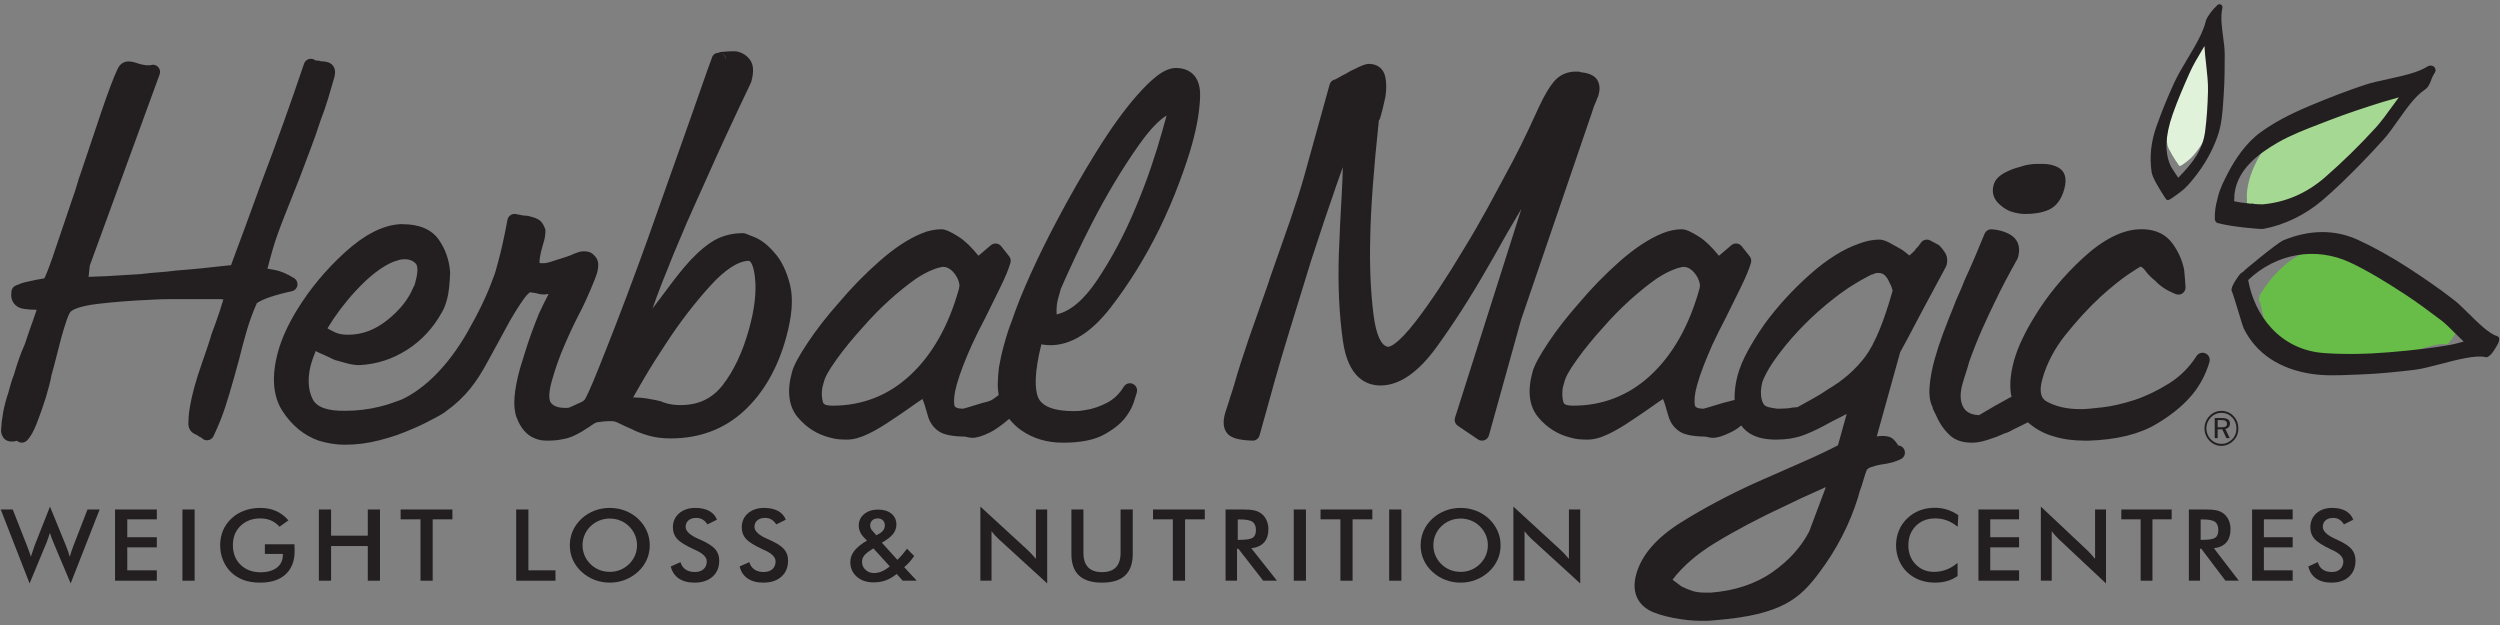 <?xml version="1.0" encoding="UTF-8"?>
<svg xmlns="http://www.w3.org/2000/svg" xmlns:xlink="http://www.w3.org/1999/xlink" width="408pt" height="102pt" viewBox="0 0 408 102" version="1.1">
<rect x="0" y="0" width="408" height="102" fill="#808080" stroke="none"/>
<g id="surface1">
<path style=" stroke:none;fill-rule:nonzero;fill:rgb(88.159%,94.824%,85.73%);fill-opacity:1;" d="M 360.824 5.859 L 360.664 4.711 L 360.664 4.695 L 360.656 4.695 L 360.656 4.691 L 360.656 4.695 L 360.645 4.695 C 360.645 4.68 360.652 4.664 360.652 4.648 L 360.578 4.164 L 360.293 4.566 C 360.285 4.566 360.281 4.562 360.273 4.562 C 359.855 4.641 359.02 5.699 359.082 6.562 C 359.082 6.566 359.078 6.57 359.078 6.57 C 359.062 6.66 359.039 6.754 359.008 6.855 C 358.992 6.898 358.984 6.938 358.973 6.984 C 358.254 8.43 357.574 9.902 356.953 11.371 C 356.5 12.195 356.062 13.008 355.762 13.766 C 355.102 15.379 354.527 17.008 354.047 18.605 C 353.535 20.293 353.438 21.969 353.734 23.719 C 353.824 24.23 355.027 26.238 355.516 26.852 L 355.496 26.863 L 355.598 26.988 L 355.652 27.062 C 355.652 27.062 355.688 27.062 355.719 27.062 C 355.852 27.109 355.973 27.07 357.051 26.234 C 357.758 25.684 358.305 24.988 358.742 24.383 C 359.309 23.594 360.086 22.391 360.539 21.141 C 362.332 16.262 361.531 10.734 360.824 5.859 "/>
<path style=" stroke:none;fill-rule:nonzero;fill:rgb(40.784%,74.117%,28.627%);fill-opacity:1;" d="M 368.938 48.48 C 368.934 48.488 368.926 48.504 368.926 48.508 L 368.715 48.43 Z M 401.039 53.492 C 401.055 53.469 400.98 53.375 400.98 53.375 L 400.91 53.281 L 400.836 53.281 C 400.078 53.082 398.621 51.496 397.551 50.336 C 397.039 49.781 396.598 49.297 396.289 49.031 C 394.535 47.477 392.465 45.895 389.777 44.055 C 387.754 42.668 386.023 41.672 384.336 40.918 C 381.137 39.484 377.672 39.969 374.039 42.363 C 372.91 43.105 371.965 44.078 371.016 45.098 C 370.398 45.766 368.828 47.871 368.699 48.461 C 368.672 48.527 368.656 48.605 368.684 48.68 L 368.715 49.391 L 368.82 49.191 C 368.957 49.742 369.164 50.668 369.336 51.414 C 369.602 52.625 369.773 53.371 369.82 53.504 C 371.09 56.809 373.941 58.902 377.855 59.41 C 379.598 59.633 381.453 59.445 383.254 59.266 L 384.344 59.16 C 386.527 58.965 388.668 58.594 390.855 58.199 C 391.547 58.078 392.586 57.734 393.691 57.375 C 395.648 56.734 398.086 55.938 399.137 56.191 C 399.277 56.227 399.496 56.277 400.27 55.137 C 400.965 54.105 401.062 53.703 401.027 53.527 L 401.039 53.492 "/>
<path style=" stroke:none;fill-rule:nonzero;fill:rgb(64.494%,84.48%,57.205%);fill-opacity:1;" d="M 367.43 33.109 C 367.496 33.137 367.602 33.168 367.754 33.207 L 367.625 33.434 Z M 393.047 13.914 L 393.043 13.91 L 392.957 13.93 L 392.863 13.945 C 392.855 13.945 392.832 13.973 392.805 13.996 L 392.711 13.996 C 392.711 13.996 392.695 14.016 392.68 14.035 C 391.707 14.59 389.82 14.84 388.152 15.055 C 387.168 15.188 386.238 15.305 385.523 15.48 C 383.594 15.957 381.578 16.555 379.18 17.371 C 376.648 18.227 374.582 19.113 372.699 20.664 C 369.504 23.301 366.312 28.684 366.711 32.812 C 366.684 32.973 366.688 33.102 366.723 33.199 L 366.621 33.836 C 366.621 33.836 367.156 33.629 367.348 33.551 C 367.699 33.672 368.352 33.828 369.617 34.117 C 370.184 34.246 372.062 34.66 372.457 34.664 C 375.512 34.688 378.145 32.875 379.445 31.789 C 381.23 30.297 382.855 28.633 384.234 27.184 C 385.18 26.191 386.125 25.121 387.137 23.906 C 387.469 23.5 387.836 22.93 388.223 22.324 C 388.895 21.277 389.652 20.086 390.34 19.664 C 391.285 19.285 391.832 18.066 392.395 16.621 L 393.16 15.25 L 393.531 14.574 C 393.535 14.57 393.543 14.559 393.547 14.551 L 394.07 13.617 L 393.047 13.914 "/>
<path style=" stroke:none;fill-rule:nonzero;fill:rgb(13.699%,12.199%,12.5%);fill-opacity:1;" d="M 0.121 83.145 L 2.078 83.145 L 4.387 89.016 C 4.535 89.402 4.664 89.738 4.766 90.031 C 4.867 90.32 4.961 90.594 5.039 90.848 C 5.23 90.234 5.438 89.633 5.648 89.043 C 5.676 88.969 5.695 88.918 5.707 88.895 L 8.156 82.676 L 10.746 89.016 C 10.867 89.32 10.984 89.629 11.094 89.934 C 11.199 90.242 11.305 90.551 11.395 90.863 C 11.453 90.625 11.527 90.363 11.621 90.078 C 11.715 89.789 11.836 89.453 11.988 89.059 L 14.281 83.145 L 16.262 83.145 L 11.531 95.215 L 8.742 88.594 C 8.621 88.297 8.508 88.012 8.406 87.738 C 8.309 87.469 8.219 87.207 8.141 86.965 C 8.047 87.273 7.957 87.566 7.855 87.844 C 7.762 88.117 7.668 88.375 7.566 88.621 L 4.828 95.215 L 0.121 83.145 "/>
<path style=" stroke:none;fill-rule:nonzero;fill:rgb(13.699%,12.199%,12.5%);fill-opacity:1;" d="M 18.777 94.77 L 18.777 83.145 L 25.594 83.145 L 25.594 84.754 L 20.77 84.754 L 20.77 87.676 L 25.594 87.676 L 25.594 89.328 L 20.77 89.328 L 20.77 93.078 L 25.594 93.078 L 25.594 94.77 L 18.777 94.77 "/>
<path style=" stroke:none;fill-rule:nonzero;fill:rgb(13.699%,12.199%,12.5%);fill-opacity:1;" d="M 29.773 83.145 L 31.762 83.145 L 31.762 94.77 L 29.773 94.77 L 29.773 83.145 "/>
<path style=" stroke:none;fill-rule:nonzero;fill:rgb(13.699%,12.199%,12.5%);fill-opacity:1;" d="M 43.227 88.82 L 48.051 88.82 C 48.051 88.898 48.055 89.008 48.062 89.152 C 48.078 89.527 48.086 89.785 48.086 89.914 C 48.086 91.551 47.594 92.828 46.613 93.73 C 45.629 94.637 44.242 95.086 42.453 95.086 C 41.453 95.086 40.562 94.949 39.777 94.668 C 38.996 94.387 38.309 93.961 37.719 93.395 C 37.145 92.836 36.699 92.176 36.395 91.418 C 36.082 90.66 35.93 89.852 35.93 88.988 C 35.93 88.109 36.086 87.301 36.402 86.559 C 36.715 85.82 37.184 85.164 37.797 84.598 C 38.391 84.039 39.09 83.617 39.891 83.328 C 40.691 83.035 41.547 82.891 42.457 82.891 C 43.422 82.891 44.281 83.055 45.039 83.391 C 45.797 83.723 46.477 84.234 47.07 84.922 L 45.617 85.961 C 45.207 85.504 44.742 85.164 44.227 84.941 C 43.711 84.719 43.133 84.605 42.496 84.605 C 41.172 84.605 40.094 85.012 39.258 85.82 C 38.422 86.625 38.008 87.676 38.008 88.969 C 38.008 90.285 38.422 91.348 39.258 92.164 C 40.094 92.988 41.18 93.395 42.512 93.395 C 43.645 93.395 44.535 93.145 45.184 92.637 C 45.832 92.133 46.16 91.445 46.16 90.574 L 46.16 90.406 L 43.227 90.406 L 43.227 88.82 "/>
<path style=" stroke:none;fill-rule:nonzero;fill:rgb(13.699%,12.199%,12.5%);fill-opacity:1;" d="M 52.039 94.77 L 52.039 83.145 L 54.031 83.145 L 54.031 87.422 L 60.023 87.422 L 60.023 83.145 L 62.012 83.145 L 62.012 94.77 L 60.023 94.77 L 60.023 89.113 L 54.031 89.113 L 54.031 94.77 L 52.039 94.77 "/>
<path style=" stroke:none;fill-rule:nonzero;fill:rgb(13.699%,12.199%,12.5%);fill-opacity:1;" d="M 70.613 84.754 L 70.613 94.77 L 68.625 94.77 L 68.625 84.754 L 65.383 84.754 L 65.383 83.145 L 73.832 83.145 L 73.832 84.754 L 70.613 84.754 "/>
<path style=" stroke:none;fill-rule:nonzero;fill:rgb(13.699%,12.199%,12.5%);fill-opacity:1;" d="M 84.242 94.77 L 84.242 83.145 L 86.234 83.145 L 86.234 93.078 L 90.656 93.078 L 90.656 94.77 L 84.242 94.77 "/>
<path style=" stroke:none;fill-rule:nonzero;fill:rgb(13.699%,12.199%,12.5%);fill-opacity:1;" d="M 103.965 88.988 C 103.965 88.398 103.852 87.84 103.629 87.309 C 103.402 86.781 103.082 86.312 102.66 85.898 C 102.25 85.488 101.773 85.176 101.23 84.957 C 100.688 84.734 100.121 84.629 99.523 84.629 C 98.922 84.629 98.352 84.734 97.809 84.953 C 97.273 85.168 96.789 85.484 96.367 85.898 C 95.945 86.305 95.625 86.773 95.406 87.301 C 95.18 87.832 95.07 88.391 95.07 88.988 C 95.07 89.574 95.18 90.129 95.406 90.652 C 95.625 91.18 95.945 91.645 96.367 92.062 C 96.789 92.473 97.27 92.789 97.809 93.008 C 98.348 93.223 98.918 93.328 99.523 93.328 C 100.117 93.328 100.68 93.223 101.215 93.008 C 101.754 92.789 102.23 92.473 102.66 92.062 C 103.082 91.645 103.402 91.18 103.629 90.652 C 103.852 90.125 103.965 89.57 103.965 88.988 Z M 106.039 88.988 C 106.039 89.816 105.879 90.598 105.555 91.332 C 105.227 92.066 104.754 92.727 104.133 93.301 C 103.504 93.879 102.797 94.32 102.004 94.629 C 101.219 94.934 100.387 95.086 99.523 95.086 C 98.645 95.086 97.805 94.934 97.008 94.625 C 96.211 94.316 95.508 93.871 94.898 93.301 C 94.273 92.727 93.801 92.07 93.477 91.34 C 93.156 90.609 92.996 89.824 92.996 88.988 C 92.996 88.156 93.156 87.375 93.477 86.637 C 93.801 85.902 94.273 85.242 94.898 84.66 C 95.52 84.086 96.223 83.645 97.012 83.344 C 97.801 83.043 98.637 82.891 99.523 82.891 C 100.398 82.891 101.23 83.043 102.02 83.344 C 102.805 83.645 103.512 84.086 104.133 84.66 C 104.754 85.25 105.227 85.914 105.555 86.652 C 105.879 87.391 106.039 88.168 106.039 88.988 "/>
<path style=" stroke:none;fill-rule:nonzero;fill:rgb(13.699%,12.199%,12.5%);fill-opacity:1;" d="M 109.469 92.445 L 111.055 91.742 C 111.203 92.266 111.48 92.664 111.883 92.938 C 112.281 93.215 112.793 93.352 113.414 93.352 C 114.008 93.352 114.477 93.195 114.824 92.883 C 115.172 92.57 115.344 92.148 115.344 91.625 C 115.344 90.941 114.75 90.332 113.559 89.793 C 113.391 89.715 113.262 89.656 113.172 89.621 C 111.828 88.996 110.934 88.43 110.488 87.922 C 110.039 87.422 109.816 86.801 109.816 86.07 C 109.816 85.129 110.156 84.355 110.832 83.773 C 111.508 83.184 112.391 82.891 113.484 82.891 C 114.387 82.891 115.141 83.059 115.746 83.387 C 116.348 83.719 116.77 84.195 117.004 84.816 L 115.453 85.578 C 115.211 85.215 114.938 84.945 114.645 84.777 C 114.355 84.605 114.02 84.52 113.641 84.52 C 113.105 84.52 112.68 84.652 112.367 84.918 C 112.051 85.18 111.895 85.539 111.895 85.98 C 111.895 86.676 112.586 87.332 113.965 87.934 C 114.074 87.98 114.156 88.02 114.219 88.043 C 115.426 88.574 116.254 89.09 116.703 89.598 C 117.152 90.102 117.379 90.734 117.379 91.488 C 117.379 92.59 117.016 93.469 116.285 94.117 C 115.555 94.766 114.57 95.086 113.332 95.086 C 112.289 95.086 111.441 94.859 110.773 94.406 C 110.113 93.953 109.676 93.297 109.469 92.445 "/>
<path style=" stroke:none;fill-rule:nonzero;fill:rgb(13.699%,12.199%,12.5%);fill-opacity:1;" d="M 120.707 92.445 L 122.289 91.742 C 122.441 92.266 122.715 92.664 123.117 92.938 C 123.52 93.215 124.027 93.352 124.652 93.352 C 125.242 93.352 125.711 93.195 126.059 92.883 C 126.406 92.57 126.578 92.148 126.578 91.625 C 126.578 90.941 125.984 90.332 124.789 89.793 C 124.621 89.715 124.496 89.656 124.406 89.621 C 123.066 88.996 122.172 88.43 121.727 87.922 C 121.277 87.422 121.055 86.801 121.055 86.07 C 121.055 85.129 121.391 84.355 122.066 83.773 C 122.738 83.184 123.629 82.891 124.719 82.891 C 125.621 82.891 126.371 83.059 126.98 83.387 C 127.586 83.719 128.004 84.195 128.238 84.816 L 126.688 85.578 C 126.445 85.215 126.176 84.945 125.883 84.777 C 125.59 84.605 125.254 84.52 124.875 84.52 C 124.34 84.52 123.914 84.652 123.602 84.918 C 123.285 85.18 123.129 85.539 123.129 85.98 C 123.129 86.676 123.816 87.332 125.203 87.934 C 125.309 87.98 125.391 88.02 125.453 88.043 C 126.66 88.574 127.484 89.09 127.938 89.598 C 128.387 90.102 128.613 90.734 128.613 91.488 C 128.613 92.59 128.25 93.469 127.52 94.117 C 126.793 94.766 125.809 95.086 124.566 95.086 C 123.527 95.086 122.676 94.859 122.012 94.406 C 121.348 93.953 120.914 93.297 120.707 92.445 "/>
<path style=" stroke:none;fill-rule:nonzero;fill:rgb(13.699%,12.199%,12.5%);fill-opacity:1;" d="M 143.016 87.355 L 143.469 87.113 C 143.781 86.938 144.016 86.734 144.172 86.504 C 144.328 86.273 144.406 86.012 144.406 85.727 C 144.406 85.398 144.301 85.129 144.086 84.922 C 143.875 84.711 143.602 84.605 143.262 84.605 C 142.887 84.605 142.586 84.711 142.355 84.922 C 142.129 85.137 142.012 85.41 142.012 85.746 C 142.012 85.906 142.043 86.066 142.109 86.223 C 142.172 86.379 142.273 86.523 142.406 86.656 Z M 145.215 92.434 L 142.539 89.496 L 142.23 89.695 C 141.648 90.059 141.25 90.387 141.023 90.684 C 140.789 90.988 140.684 91.316 140.684 91.684 C 140.684 92.199 140.867 92.633 141.242 92.988 C 141.621 93.344 142.09 93.523 142.648 93.523 C 143.066 93.523 143.488 93.43 143.914 93.25 C 144.336 93.074 144.773 92.797 145.215 92.434 Z M 147.324 94.77 L 146.34 93.668 C 145.762 94.141 145.172 94.488 144.562 94.711 C 143.953 94.934 143.289 95.043 142.566 95.043 C 141.441 95.043 140.527 94.738 139.828 94.121 C 139.125 93.5 138.773 92.703 138.773 91.73 C 138.773 91.07 138.988 90.457 139.422 89.902 C 139.855 89.344 140.543 88.781 141.484 88.223 L 141 87.715 C 140.723 87.434 140.516 87.129 140.367 86.793 C 140.223 86.461 140.148 86.121 140.148 85.777 C 140.148 85.016 140.441 84.391 141.027 83.902 C 141.617 83.41 142.371 83.164 143.297 83.164 C 144.215 83.164 144.941 83.387 145.48 83.832 C 146.02 84.273 146.293 84.867 146.293 85.617 C 146.293 86.184 146.102 86.699 145.723 87.172 C 145.344 87.637 144.742 88.102 143.914 88.562 L 146.461 91.375 C 146.703 91.141 146.953 90.875 147.207 90.582 C 147.461 90.281 147.734 89.941 148.023 89.555 L 149.191 90.738 C 148.969 91.078 148.719 91.402 148.449 91.703 C 148.176 92.008 147.883 92.297 147.566 92.562 L 149.613 94.77 L 147.324 94.77 "/>
<path style=" stroke:none;fill-rule:nonzero;fill:rgb(13.699%,12.199%,12.5%);fill-opacity:1;" d="M 159.996 94.77 L 159.996 82.676 L 167.738 89.789 C 167.949 89.992 168.164 90.207 168.379 90.434 C 168.598 90.66 168.82 90.918 169.062 91.207 L 169.062 83.145 L 170.902 83.145 L 170.902 95.215 L 162.992 87.988 C 162.781 87.793 162.578 87.586 162.383 87.367 C 162.184 87.152 161.996 86.922 161.82 86.684 L 161.82 94.77 L 159.996 94.77 "/>
<path style=" stroke:none;fill-rule:nonzero;fill:rgb(13.699%,12.199%,12.5%);fill-opacity:1;" d="M 174.852 83.145 L 176.816 83.145 L 176.816 90.215 C 176.816 91.266 177.07 92.055 177.578 92.582 C 178.086 93.109 178.844 93.375 179.852 93.375 C 180.855 93.375 181.609 93.109 182.117 92.582 C 182.625 92.055 182.879 91.266 182.879 90.215 L 182.879 83.145 L 184.867 83.145 L 184.867 90.391 C 184.867 91.961 184.449 93.137 183.617 93.918 C 182.785 94.699 181.527 95.086 179.852 95.086 C 178.172 95.086 176.918 94.699 176.094 93.926 C 175.266 93.145 174.852 91.969 174.852 90.391 L 174.852 83.145 "/>
<path style=" stroke:none;fill-rule:nonzero;fill:rgb(13.699%,12.199%,12.5%);fill-opacity:1;" d="M 193.402 84.754 L 193.402 94.77 L 191.41 94.77 L 191.41 84.754 L 188.172 84.754 L 188.172 83.145 L 196.621 83.145 L 196.621 84.754 L 193.402 84.754 "/>
<path style=" stroke:none;fill-rule:nonzero;fill:rgb(13.699%,12.199%,12.5%);fill-opacity:1;" d="M 202.004 88.102 L 202.367 88.102 C 203.414 88.102 204.109 87.984 204.453 87.754 C 204.797 87.52 204.969 87.109 204.969 86.516 C 204.969 85.879 204.785 85.426 204.414 85.168 C 204.051 84.906 203.363 84.773 202.367 84.773 L 202.004 84.773 Z M 201.879 89.562 L 201.879 94.77 L 200.016 94.77 L 200.016 83.145 L 202.793 83.145 C 203.602 83.145 204.23 83.195 204.676 83.293 C 205.121 83.395 205.504 83.562 205.82 83.793 C 206.195 84.078 206.488 84.438 206.691 84.883 C 206.898 85.324 207.004 85.812 207.004 86.34 C 207.004 87.273 206.766 88.004 206.297 88.527 C 205.824 89.051 205.129 89.367 204.207 89.473 L 208.402 94.77 L 206.156 94.77 L 202.109 89.562 L 201.879 89.562 "/>
<path style=" stroke:none;fill-rule:nonzero;fill:rgb(13.699%,12.199%,12.5%);fill-opacity:1;" d="M 211.141 83.145 L 213.133 83.145 L 213.133 94.77 L 211.141 94.77 L 211.141 83.145 "/>
<path style=" stroke:none;fill-rule:nonzero;fill:rgb(13.699%,12.199%,12.5%);fill-opacity:1;" d="M 220.742 84.754 L 220.742 94.77 L 218.754 94.77 L 218.754 84.754 L 215.512 84.754 L 215.512 83.145 L 223.965 83.145 L 223.965 84.754 L 220.742 84.754 "/>
<path style=" stroke:none;fill-rule:nonzero;fill:rgb(13.699%,12.199%,12.5%);fill-opacity:1;" d="M 226.715 83.145 L 228.707 83.145 L 228.707 94.77 L 226.715 94.77 L 226.715 83.145 "/>
<path style=" stroke:none;fill-rule:nonzero;fill:rgb(13.699%,12.199%,12.5%);fill-opacity:1;" d="M 242.82 88.988 C 242.82 88.398 242.707 87.84 242.48 87.309 C 242.258 86.781 241.934 86.312 241.516 85.898 C 241.105 85.488 240.625 85.176 240.086 84.957 C 239.547 84.734 238.977 84.629 238.379 84.629 C 237.777 84.629 237.207 84.734 236.668 84.953 C 236.125 85.168 235.641 85.484 235.223 85.898 C 234.801 86.305 234.48 86.773 234.258 87.301 C 234.035 87.832 233.926 88.391 233.926 88.988 C 233.926 89.574 234.035 90.129 234.258 90.652 C 234.48 91.18 234.801 91.645 235.223 92.062 C 235.641 92.473 236.125 92.789 236.664 93.008 C 237.199 93.223 237.77 93.328 238.379 93.328 C 238.973 93.328 239.535 93.223 240.066 93.008 C 240.605 92.789 241.086 92.473 241.516 92.062 C 241.934 91.645 242.258 91.18 242.48 90.652 C 242.707 90.125 242.82 89.57 242.82 88.988 Z M 244.895 88.988 C 244.895 89.816 244.734 90.598 244.41 91.332 C 244.082 92.066 243.609 92.727 242.988 93.301 C 242.359 93.879 241.648 94.32 240.859 94.629 C 240.07 94.934 239.246 95.086 238.379 95.086 C 237.496 95.086 236.66 94.934 235.863 94.625 C 235.066 94.316 234.363 93.871 233.75 93.301 C 233.129 92.727 232.652 92.07 232.332 91.34 C 232.012 90.609 231.848 89.824 231.848 88.988 C 231.848 88.156 232.012 87.375 232.332 86.637 C 232.652 85.902 233.129 85.242 233.75 84.66 C 234.371 84.086 235.078 83.645 235.867 83.344 C 236.656 83.043 237.496 82.891 238.379 82.891 C 239.254 82.891 240.086 83.043 240.875 83.344 C 241.66 83.645 242.363 84.086 242.988 84.66 C 243.609 85.25 244.082 85.914 244.41 86.652 C 244.734 87.391 244.895 88.168 244.895 88.988 "/>
<path style=" stroke:none;fill-rule:nonzero;fill:rgb(13.699%,12.199%,12.5%);fill-opacity:1;" d="M 246.984 94.77 L 246.984 82.676 L 254.727 89.789 C 254.934 89.992 255.148 90.207 255.367 90.434 C 255.582 90.66 255.812 90.918 256.047 91.207 L 256.047 83.145 L 257.891 83.145 L 257.891 95.215 L 249.98 87.988 C 249.77 87.793 249.562 87.586 249.367 87.367 C 249.172 87.152 248.98 86.922 248.809 86.684 L 248.809 94.77 L 246.984 94.77 "/>
<path style=" stroke:none;fill-rule:nonzero;fill:rgb(13.699%,12.199%,12.5%);fill-opacity:1;" d="M 319.492 85.973 C 318.949 85.52 318.367 85.172 317.758 84.945 C 317.152 84.719 316.512 84.605 315.84 84.605 C 314.539 84.605 313.48 85.012 312.668 85.828 C 311.852 86.648 311.445 87.703 311.445 89 C 311.445 90.258 311.844 91.293 312.637 92.105 C 313.43 92.922 314.43 93.328 315.637 93.328 C 316.34 93.328 317.012 93.207 317.645 92.965 C 318.285 92.719 318.895 92.355 319.477 91.859 L 319.477 94.008 C 318.961 94.371 318.395 94.645 317.777 94.82 C 317.168 95 316.508 95.086 315.793 95.086 C 314.879 95.086 314.043 94.941 313.27 94.648 C 312.5 94.359 311.82 93.934 311.234 93.367 C 310.656 92.809 310.211 92.152 309.902 91.398 C 309.594 90.645 309.434 89.84 309.434 88.988 C 309.434 88.133 309.594 87.332 309.902 86.582 C 310.211 85.832 310.66 85.176 311.254 84.609 C 311.844 84.039 312.52 83.602 313.281 83.309 C 314.047 83.016 314.871 82.867 315.762 82.867 C 316.457 82.867 317.125 82.969 317.758 83.168 C 318.387 83.367 319.004 83.672 319.598 84.078 L 319.492 85.973 "/>
<path style=" stroke:none;fill-rule:nonzero;fill:rgb(13.699%,12.199%,12.5%);fill-opacity:1;" d="M 322.883 94.77 L 322.883 83.145 L 329.512 83.145 L 329.512 84.754 L 324.809 84.754 L 324.809 87.676 L 329.512 87.676 L 329.512 89.328 L 324.809 89.328 L 324.809 93.078 L 329.512 93.078 L 329.512 94.77 L 322.883 94.77 "/>
<path style=" stroke:none;fill-rule:nonzero;fill:rgb(13.699%,12.199%,12.5%);fill-opacity:1;" d="M 333.066 94.77 L 333.066 82.676 L 340.621 89.789 C 340.828 89.992 341.039 90.207 341.25 90.434 C 341.461 90.66 341.684 90.918 341.918 91.207 L 341.918 83.145 L 343.699 83.145 L 343.699 95.215 L 335.988 87.988 C 335.785 87.793 335.586 87.586 335.395 87.367 C 335.199 87.152 335.016 86.922 334.844 86.684 L 334.844 94.77 L 333.066 94.77 "/>
<path style=" stroke:none;fill-rule:nonzero;fill:rgb(13.699%,12.199%,12.5%);fill-opacity:1;" d="M 351.281 84.754 L 351.281 94.77 L 349.352 94.77 L 349.352 84.754 L 346.199 84.754 L 346.199 83.145 L 354.414 83.145 L 354.414 84.754 L 351.281 84.754 "/>
<path style=" stroke:none;fill-rule:nonzero;fill:rgb(13.699%,12.199%,12.5%);fill-opacity:1;" d="M 359.148 88.102 L 359.508 88.102 C 360.523 88.102 361.195 87.984 361.531 87.754 C 361.863 87.52 362.031 87.109 362.031 86.516 C 362.031 85.879 361.852 85.426 361.492 85.168 C 361.137 84.906 360.473 84.773 359.508 84.773 L 359.148 84.773 Z M 359.043 89.562 L 359.043 94.77 L 357.223 94.77 L 357.223 83.145 L 359.926 83.145 C 360.715 83.145 361.324 83.195 361.758 83.293 C 362.191 83.395 362.562 83.562 362.871 83.793 C 363.234 84.078 363.52 84.438 363.723 84.883 C 363.922 85.324 364.02 85.812 364.02 86.34 C 364.02 87.273 363.789 88.004 363.336 88.527 C 362.879 89.051 362.203 89.367 361.309 89.473 L 365.375 94.77 L 363.195 94.77 L 359.254 89.562 L 359.043 89.562 "/>
<path style=" stroke:none;fill-rule:nonzero;fill:rgb(13.699%,12.199%,12.5%);fill-opacity:1;" d="M 367.539 94.77 L 367.539 83.145 L 374.164 83.145 L 374.164 84.754 L 369.465 84.754 L 369.465 87.676 L 374.164 87.676 L 374.164 89.328 L 369.465 89.328 L 369.465 93.078 L 374.164 93.078 L 374.164 94.77 L 367.539 94.77 "/>
<path style=" stroke:none;fill-rule:nonzero;fill:rgb(13.699%,12.199%,12.5%);fill-opacity:1;" d="M 376.719 92.445 L 378.262 91.742 C 378.406 92.266 378.676 92.664 379.066 92.938 C 379.453 93.215 379.953 93.352 380.555 93.352 C 381.129 93.352 381.586 93.195 381.922 92.883 C 382.262 92.57 382.43 92.148 382.43 91.625 C 382.43 90.941 381.848 90.332 380.695 89.793 C 380.531 89.715 380.41 89.656 380.324 89.621 C 379.012 88.996 378.141 88.43 377.703 87.922 C 377.266 87.422 377.051 86.801 377.051 86.07 C 377.051 85.129 377.379 84.355 378.035 83.773 C 378.695 83.184 379.559 82.891 380.625 82.891 C 381.5 82.891 382.238 83.059 382.828 83.387 C 383.414 83.719 383.824 84.195 384.055 84.816 L 382.535 85.578 C 382.297 85.215 382.039 84.945 381.754 84.777 C 381.469 84.605 381.145 84.52 380.777 84.52 C 380.262 84.52 379.844 84.652 379.539 84.918 C 379.234 85.18 379.082 85.539 379.082 85.98 C 379.082 86.676 379.754 87.332 381.094 87.934 C 381.195 87.98 381.273 88.02 381.336 88.043 C 382.512 88.574 383.32 89.09 383.758 89.598 C 384.199 90.102 384.418 90.734 384.418 91.488 C 384.418 92.59 384.066 93.469 383.355 94.117 C 382.645 94.766 381.688 95.086 380.477 95.086 C 379.469 95.086 378.637 94.859 377.988 94.406 C 377.34 93.953 376.918 93.297 376.719 92.445 "/>
<path style=" stroke:none;fill-rule:nonzero;fill:rgb(13.699%,12.199%,12.5%);fill-opacity:1;" d="M 359.879 21.414 C 359.508 24.352 357.98 26.484 355.488 29.008 C 355.078 28.402 354.414 27.398 354.336 27.242 C 353.234 25.055 353.324 22.223 354.605 18.582 C 355.41 16.297 356.387 14.055 357.32 11.953 C 357.898 10.645 358.695 9.312 359.539 7.898 C 359.613 7.773 359.688 7.645 359.762 7.52 C 359.82 8.531 359.93 9.551 360.047 10.555 C 360.215 12.066 360.375 13.496 360.344 14.859 C 360.289 17.266 360.137 19.41 359.879 21.414 Z M 354.152 32.504 C 354.145 32.508 354.133 32.508 354.121 32.512 C 354.137 32.504 354.148 32.496 354.164 32.48 C 354.16 32.484 354.16 32.496 354.152 32.504 Z M 353.344 32.145 C 353.344 32.16 353.359 32.172 353.359 32.188 C 353.367 32.215 353.359 32.25 353.367 32.277 C 353.355 32.23 353.344 32.188 353.344 32.145 Z M 353.352 32.086 C 353.352 32.09 353.352 32.094 353.352 32.094 C 353.352 32.098 353.352 32.098 353.352 32.098 Z M 362.852 16.34 L 362.898 15.641 C 363.062 13.234 363.078 10.848 363.074 8.836 C 363.066 7.898 362.934 6.895 362.801 5.926 C 362.59 4.344 362.367 2.707 362.699 1.285 C 362.695 1.316 362.676 1.336 362.672 1.363 L 362.672 1.348 C 362.676 1.328 362.695 1.305 362.699 1.285 C 362.754 1.055 362.633 0.836 362.43 0.738 C 362.422 0.734 362.422 0.727 362.418 0.727 C 362.406 0.723 362.402 0.727 362.395 0.727 C 362.383 0.719 362.375 0.715 362.363 0.711 C 362.355 0.707 362.355 0.703 362.352 0.703 L 362.344 0.703 C 362.344 0.703 362.344 0.699 362.34 0.699 C 362.27 0.68 362.195 0.684 362.133 0.699 C 362.113 0.703 362.098 0.695 362.082 0.703 C 362.051 0.711 362.027 0.734 361.996 0.75 C 361.973 0.762 361.953 0.777 361.938 0.793 C 361.898 0.816 361.859 0.828 361.828 0.863 L 361.688 1.047 C 360.984 1.598 360.23 2.879 360.219 2.895 L 360.219 2.906 C 360.215 2.91 360.203 2.922 360.195 2.934 C 360.121 3.062 360.066 3.188 360.031 3.305 C 360.027 3.316 360.02 3.328 360.02 3.34 L 360.02 3.344 C 359.566 5.297 358.254 7.5 356.98 9.621 C 356.195 10.941 355.383 12.301 354.801 13.57 C 353.703 15.961 352.742 18.328 351.941 20.605 C 351.035 23.164 350.777 25.617 351.148 28.102 C 351.285 28.992 352.336 30.719 353.238 32.121 C 353.309 32.23 353.383 32.34 353.395 32.367 C 353.383 32.344 353.383 32.32 353.375 32.297 C 353.383 32.312 353.402 32.32 353.41 32.336 C 353.434 32.379 353.426 32.426 353.457 32.461 C 353.797 32.848 353.941 32.738 355.754 31.406 C 356.688 30.723 357.391 29.887 358.035 29.086 C 359.742 26.969 360.996 24.762 361.867 22.348 C 362.586 20.363 362.723 18.316 362.852 16.34 Z M 361.453 35.613 C 361.445 35.711 361.461 35.801 361.48 35.891 C 361.465 35.809 361.469 35.691 361.465 35.59 C 361.461 35.598 361.453 35.602 361.453 35.613 Z M 362.133 36.465 C 362.133 36.465 362.141 36.465 362.145 36.465 C 362.129 36.461 362.117 36.461 362.105 36.457 C 362.113 36.457 362.125 36.465 362.133 36.465 Z M 361.48 35.891 C 361.484 35.902 361.488 35.914 361.492 35.926 C 361.488 35.926 361.492 35.922 361.488 35.918 C 361.488 35.906 361.484 35.898 361.48 35.891 Z M 364.613 32.832 C 364.633 32.609 364.641 32.395 364.645 32.188 C 364.645 31.973 364.648 31.77 364.672 31.613 C 365.18 27.543 368.711 25.016 371.727 23.27 C 373.871 22.035 376.305 21.105 378.656 20.203 L 380.051 19.664 C 382.984 18.52 385.992 17.543 388.805 16.66 C 389.684 16.395 390.59 16.141 391.488 15.887 C 391.156 16.332 390.832 16.781 390.512 17.227 C 389.535 18.574 388.617 19.848 387.727 20.824 C 385.078 23.73 382.277 26.473 379.402 28.969 C 376.438 31.539 373.027 33.016 369.273 33.348 C 368.73 33.391 365.68 33.133 364.613 32.832 Z M 362.148 34.93 L 362.133 34.93 C 362.133 34.93 362.145 34.926 362.152 34.926 C 362.148 34.926 362.148 34.93 362.148 34.93 Z M 369.41 37.348 C 372.805 36.723 376.219 35.066 379.02 32.68 C 381.273 30.766 383.406 28.633 385.23 26.781 C 386.453 25.543 387.641 24.242 388.789 22.984 L 388.953 22.805 C 389.766 21.914 390.555 20.789 391.395 19.602 C 392.766 17.664 394.18 15.66 395.672 14.684 C 395.699 14.672 395.715 14.645 395.738 14.625 C 396.301 14.281 396.602 13.555 396.844 12.859 C 396.863 12.805 396.891 12.746 396.91 12.691 C 396.926 12.652 396.941 12.617 396.957 12.578 L 397.285 11.977 C 397.445 11.793 397.523 11.551 397.465 11.293 C 397.41 11.078 397.277 10.91 397.098 10.805 C 397.074 10.797 397.055 10.793 397.031 10.781 C 396.965 10.754 396.898 10.723 396.824 10.711 C 396.781 10.703 396.73 10.711 396.684 10.715 C 396.648 10.715 396.609 10.711 396.57 10.719 L 396.555 10.719 L 396.562 10.719 C 396.551 10.719 396.547 10.715 396.539 10.719 L 396.535 10.719 C 396.414 10.73 396.301 10.762 396.195 10.832 C 394.691 11.828 392.066 12.395 389.754 12.898 C 388.379 13.195 387.086 13.477 386 13.832 C 383.309 14.723 380.477 15.793 377.09 17.211 C 373.68 18.633 371.277 19.914 369.051 21.5 C 366.496 23.316 364.703 26.121 363.645 28.156 C 362.988 29.414 362.328 30.688 361.973 32.094 C 361.746 32.98 361.566 33.723 361.496 34.559 C 361.461 34.965 361.445 35.301 361.465 35.59 L 361.465 35.586 C 361.445 35.699 361.461 35.812 361.488 35.918 C 361.492 35.926 361.496 35.934 361.496 35.945 C 361.496 35.938 361.492 35.934 361.492 35.926 C 361.496 35.938 361.5 35.945 361.504 35.953 C 361.582 36.23 361.762 36.406 362.105 36.457 C 362.039 36.445 361.996 36.402 361.941 36.379 C 362.012 36.406 362.094 36.43 362.191 36.461 C 362.176 36.461 362.16 36.465 362.145 36.465 C 362.148 36.465 362.156 36.465 362.16 36.465 C 362.176 36.469 362.184 36.461 362.203 36.465 C 363.855 36.934 368.777 37.461 369.41 37.348 Z M 396.578 10.711 C 396.57 10.715 396.566 10.715 396.562 10.719 C 396.562 10.715 396.566 10.719 396.57 10.719 C 396.574 10.715 396.574 10.711 396.578 10.711 Z M 401.965 55.77 C 401.117 56 400.387 56.199 399.914 56.277 C 397.062 56.781 393.969 57.152 389.875 57.492 C 386.125 57.805 382.586 57.848 379.352 57.625 C 372.035 57.121 367.906 51.402 366.902 45.699 C 371.473 41.348 377.949 40.18 383.629 42.879 C 386.551 44.27 389.262 45.93 392.434 47.996 C 394.547 49.375 396.578 50.895 398.48 52.336 C 399.062 52.773 399.828 53.539 400.641 54.348 C 401.105 54.809 401.586 55.285 402.07 55.742 C 402.035 55.754 402 55.762 401.965 55.77 Z M 366.621 44.508 C 366.609 44.492 366.598 44.48 366.586 44.469 C 366.598 44.48 366.609 44.492 366.621 44.504 C 366.621 44.504 366.621 44.508 366.621 44.508 Z M 364.586 47.777 C 364.594 47.777 364.602 47.781 364.605 47.781 C 364.598 47.781 364.594 47.777 364.586 47.777 Z M 407.871 55.309 C 407.871 55.297 407.871 55.289 407.871 55.281 C 407.867 55.27 407.863 55.258 407.859 55.242 C 407.848 55.168 407.836 55.09 407.785 55.023 C 407.781 55.023 407.781 55.023 407.777 55.02 C 407.766 55.004 407.746 55.004 407.734 54.984 C 407.672 54.926 407.609 54.871 407.523 54.852 C 407.52 54.848 407.516 54.84 407.508 54.836 C 406.258 54.516 404.32 52.598 402.766 51.055 C 401.98 50.281 401.242 49.551 400.668 49.102 C 398.059 47.043 395.312 45.207 393.215 43.836 C 390.363 41.977 387.551 40.402 384.848 39.16 C 381.09 37.434 377 37.445 372.695 39.195 C 372.117 39.426 370.32 40.832 368.906 41.969 C 367.086 43.438 366.336 44.07 366.016 44.41 C 365.93 44.445 365.84 44.492 365.75 44.566 C 365.285 44.973 364.133 46.73 364.188 47.281 C 364.188 47.293 364.199 47.301 364.199 47.316 C 364.184 47.434 364.191 47.492 364.191 47.492 C 364.215 47.551 364.254 47.602 364.297 47.652 C 364.289 47.641 364.273 47.625 364.27 47.617 C 364.398 47.863 364.949 49.695 365.316 50.902 C 365.832 52.609 366.066 53.375 366.176 53.598 C 368.188 57.68 372.039 60.25 377.324 61.031 C 379.441 61.344 381.68 61.254 383.84 61.164 L 385.129 61.117 C 388.176 61.012 391.238 60.688 394.098 60.348 C 395.16 60.223 396.641 59.836 398.219 59.426 C 400.977 58.707 404.105 57.891 405.664 58.289 C 405.664 58.293 405.672 58.289 405.672 58.289 C 405.734 58.305 405.797 58.305 405.863 58.297 C 405.883 58.293 405.898 58.285 405.914 58.277 C 405.93 58.273 405.941 58.266 405.957 58.262 C 406.004 58.242 406.043 58.227 406.082 58.195 C 406.676 57.867 407.324 56.746 407.613 56.191 C 407.742 55.953 407.895 55.633 407.871 55.344 C 407.871 55.34 407.879 55.324 407.879 55.316 C 407.879 55.316 407.871 55.312 407.871 55.309 "/>
<path style=" stroke:none;fill-rule:nonzero;fill:rgb(13.699%,12.199%,12.5%);fill-opacity:1;" d="M 359.934 57.668 C 359.402 57.434 358.781 57.621 358.469 58.109 C 357.289 59.957 355.777 61.461 353.973 62.582 C 352.09 63.758 350.199 64.664 348.363 65.273 C 346.434 65.895 344.664 66.301 343.109 66.48 C 341.504 66.672 340.355 66.766 339.699 66.766 L 339.402 66.766 C 337.387 66.766 335.617 66.371 334.152 65.598 C 333.66 65.34 332.52 64.734 333.309 61.875 C 334.016 59.344 335.277 56.918 337.07 54.672 C 338.926 52.352 340.82 50.285 342.711 48.523 C 344.477 46.91 346.086 45.613 347.477 44.684 C 348.578 43.945 349.105 43.629 349.359 43.496 C 349.637 43.637 349.871 43.855 350.098 44.164 C 350.5 44.719 351.066 45.289 351.762 45.855 C 352.156 46.277 352.621 46.672 353.16 47.023 C 353.727 47.391 354.375 47.719 355.074 47.996 C 355.449 48.148 355.875 48.098 356.199 47.863 C 356.527 47.625 356.703 47.242 356.68 46.84 L 356.59 45.566 C 356.59 45.559 356.465 44.172 356.465 44.172 C 356.457 44.133 356.445 44.008 356.438 43.969 C 356.133 42.449 355.496 41.027 354.543 39.73 C 353.477 38.273 351.898 37.496 349.855 37.414 L 349.227 37.414 C 346.355 37.488 343.238 39.07 339.926 42.117 C 336.75 45.043 334.07 48.297 331.969 51.789 C 331.242 52.969 330.578 54.176 330.016 55.371 C 329.445 56.574 329.008 57.707 328.691 58.844 C 328.051 61.152 327.914 63.141 328.277 64.789 C 328.18 64.816 328.078 64.844 327.977 64.898 C 326.559 65.652 324.879 66.617 322.973 67.758 C 321.355 67.68 320.75 67.016 320.441 66.496 C 319.883 65.559 319.828 64.262 320.277 62.645 C 320.422 62.113 320.594 61.562 320.797 60.953 C 321.016 60.285 321.203 59.664 321.375 59.039 C 321.984 57.312 322.691 55.527 323.449 53.805 C 324.23 52.055 324.996 50.414 325.727 48.938 C 326.648 47.012 327.824 44.777 329.227 42.281 C 329.273 42.199 329.309 42.113 329.332 42.023 C 329.941 39.859 328.887 38.812 328.207 38.379 C 327.324 37.824 326.258 37.504 325.039 37.426 C 324.543 37.391 324.074 37.691 323.883 38.152 L 322.414 41.684 C 321.871 42.961 321.262 44.344 320.594 45.785 C 320.293 46.586 320.008 47.273 319.707 47.922 C 319.355 48.68 319.043 49.434 318.781 50.156 C 318.215 51.527 317.645 52.996 317.09 54.473 C 316.574 55.871 316.117 57.262 315.742 58.602 C 315.289 60.227 315.012 61.746 314.906 63.105 C 314.801 64.508 314.969 65.59 315.391 66.426 C 315.406 66.543 315.422 66.664 315.469 66.758 C 315.621 67.043 315.773 67.359 315.934 67.715 C 316.109 68.105 316.289 68.477 316.473 68.809 C 316.977 69.715 317.598 70.492 318.324 71.133 C 319.168 71.867 320.336 72.246 321.801 72.246 C 322.359 72.246 322.945 72.168 323.555 72.02 C 324.117 71.883 324.684 71.703 325.238 71.492 C 325.652 71.367 326.129 71.188 326.578 70.973 C 326.934 70.805 327.305 70.66 327.684 70.551 C 327.762 70.523 327.836 70.492 327.91 70.453 C 328.348 70.207 328.766 69.992 329.152 69.809 C 329.551 69.625 330.523 69.145 330.953 68.922 C 332.145 69.969 333.516 70.742 335.066 71.188 C 335.941 71.461 336.844 71.656 337.738 71.762 C 338.602 71.859 339.426 71.914 340.188 71.914 L 340.871 71.914 C 345.426 71.777 349.145 70.855 351.961 69.18 C 354.734 67.531 356.879 65.684 358.336 63.688 C 358.926 62.852 359.398 62.039 359.754 61.262 C 360.109 60.508 360.387 59.762 360.586 59.055 C 360.742 58.496 360.465 57.906 359.934 57.668 Z M 327.957 34.438 C 328.441 34.617 328.879 34.738 329.324 34.812 C 329.77 34.891 330.141 34.922 330.473 34.922 C 332.012 34.926 333.273 34.703 334.324 34.25 C 335.551 33.715 336.414 32.578 336.887 30.875 C 337.465 28.797 336.746 27.848 336.039 27.414 C 335.32 26.977 334.449 26.754 333.465 26.754 L 332.293 26.754 C 331.969 26.754 331.574 26.789 331.098 26.863 C 330.633 26.938 330.176 27.055 329.742 27.211 C 329.781 27.199 329.816 27.184 329.859 27.172 C 329.816 27.184 329.777 27.195 329.738 27.211 L 329.734 27.215 C 328.859 27.426 328.016 27.742 327.227 28.156 C 326.191 28.719 325.59 29.363 325.371 30.148 C 325.367 30.156 325.34 30.266 325.348 30.242 C 325.059 31.277 325.297 32.273 326.02 33.055 C 326.59 33.656 327.238 34.125 327.957 34.438 Z M 304.402 58.211 C 302.84 60.301 300.781 62.098 298.285 63.562 C 297.512 64.105 296.758 64.566 295.965 64.996 C 295.215 65.398 294.355 65.879 293.371 66.438 C 293.156 66.469 292.941 66.496 292.738 66.496 C 292.645 66.496 292.551 66.508 292.461 66.531 C 292.254 66.586 291.973 66.621 291.625 66.648 C 291.262 66.68 290.891 66.695 290.531 66.695 L 290.031 66.695 C 289.527 66.637 289.043 66.551 288.598 66.441 C 288.312 66.367 288.09 66.25 287.949 66.102 C 287.793 65.941 287.684 65.75 287.602 65.504 C 287.488 65.184 287.43 64.887 287.41 64.598 C 287.363 64.125 287.371 63.715 287.426 63.336 C 287.5 62.82 287.566 62.527 287.609 62.367 C 287.906 61.504 288.484 60.41 289.312 59.176 C 290.164 57.91 291.215 56.566 292.422 55.176 C 293.73 53.672 295.199 52.195 296.789 50.789 C 298.383 49.379 299.98 48.121 301.551 47.055 C 302.344 46.539 303.07 46.094 303.766 45.699 C 304.355 45.363 304.918 45.07 305.453 44.801 C 305.594 44.789 305.73 44.754 305.859 44.684 C 305.984 44.609 306.074 44.586 306.125 44.574 C 306.266 44.551 306.41 44.543 306.535 44.543 C 306.961 44.543 307.277 44.648 307.535 44.875 C 307.863 45.172 308.109 45.527 308.277 45.941 C 308.297 45.988 308.32 46.039 308.348 46.086 C 308.559 46.457 308.711 46.801 308.793 47.113 C 308.836 47.27 308.859 47.371 308.875 47.441 C 307.457 52.5 305.949 56.137 304.402 58.211 Z M 295.262 86.734 C 293.926 89.312 291.879 91.566 289.164 93.438 C 286.453 95.309 283.098 96.414 279.191 96.719 C 279.285 96.715 278.746 96.715 278.746 96.715 L 278.305 96.715 C 277.461 96.715 276.738 96.621 276.176 96.434 C 275.574 96.238 274.988 95.992 274.434 95.711 C 274.082 95.465 273.738 95.215 273.395 94.941 C 273.258 94.828 273.109 94.719 272.957 94.605 C 274.629 92.41 276.945 90.402 279.859 88.629 C 283.273 86.543 287.184 84.48 291.484 82.492 C 292.969 81.762 294.449 81.066 295.906 80.426 C 295.906 80.426 296.91 79.973 297.984 79.488 Z M 269.379 61.246 C 265.824 64.539 261.566 66.207 256.719 66.207 C 256.086 66.207 255.297 66.121 255.164 65.688 C 254.945 64.957 254.91 64.152 255.051 63.238 C 255.105 63.047 255.215 62.656 255.215 62.656 C 255.215 62.672 255.379 62.07 255.379 62.07 C 255.512 61.594 255.973 60.602 257.395 58.629 C 258.586 56.961 260.035 55.191 261.703 53.359 C 263.023 51.84 264.445 50.391 265.945 49.031 C 267.449 47.672 268.926 46.48 270.328 45.492 C 271.207 44.906 272.098 44.422 272.945 44.07 C 273.605 43.793 274.191 43.633 274.73 43.543 C 274.809 43.566 274.887 43.578 274.965 43.578 C 275.094 43.578 275.223 43.605 275.359 43.656 C 275.531 43.715 275.711 43.812 275.906 43.949 C 276.305 44.23 276.66 44.633 276.949 45.133 C 277.227 45.598 277.379 46.078 277.441 46.586 C 277.422 46.691 277.395 46.789 277.387 46.91 C 277.375 47.043 277.363 47.098 277.359 47.109 C 275.68 53.141 272.996 57.895 269.379 61.246 Z M 317.672 43.297 C 317.941 42.32 317.676 41.613 317.406 41.195 C 317.168 40.816 316.887 40.461 316.578 40.141 C 316.504 40.059 316.414 39.992 316.32 39.938 C 315.988 39.75 315.586 39.531 314.996 39.234 C 314.496 38.977 313.883 39.113 313.539 39.559 C 313.324 39.828 313.148 40.055 313.02 40.25 C 312.98 40.309 312.93 40.363 312.859 40.418 C 312.73 40.516 312.641 40.641 312.562 40.781 C 312.523 40.832 312.48 40.863 312.449 40.922 C 312.289 41.074 312.133 41.234 311.965 41.383 C 311.863 41.469 311.734 41.582 311.613 41.699 C 311.199 41.355 310.797 41.039 310.43 40.773 C 310.391 40.75 310.352 40.727 310.316 40.707 C 310.156 40.613 310.078 40.57 310.004 40.527 C 309.883 40.461 309.801 40.418 309.715 40.367 C 309.211 40.078 308.754 39.828 308.293 39.582 C 307.676 39.258 307.176 39.102 306.719 39.102 C 306.195 39.102 305.641 39.16 305.074 39.27 C 304.516 39.387 303.953 39.551 303.395 39.762 C 300.836 40.633 298.078 42.371 295.23 44.918 C 292.449 47.41 289.988 50.113 287.93 52.949 C 286.902 54.426 286.016 55.848 285.285 57.188 C 284.523 58.57 283.969 59.875 283.602 61.164 C 283.203 62.609 283.051 63.977 283.086 65.281 C 283.086 65.285 283.078 65.285 283.078 65.285 L 282.715 65.359 C 282.395 65.457 282.18 65.512 281.961 65.559 C 281.668 65.629 281.402 65.699 281.152 65.77 C 281.129 65.773 278.973 66.43 278.973 66.43 C 278.199 66.664 278.012 66.695 277.996 66.699 C 277.172 66.695 276.672 66.512 276.609 66.16 C 276.461 65.328 276.578 64.215 276.965 62.844 C 277.25 61.832 277.605 60.762 278.039 59.66 C 278.488 58.512 278.973 57.355 279.477 56.223 C 279.789 55.555 280.125 54.852 280.508 54.082 C 280.867 53.352 281.262 52.594 281.664 51.832 C 281.68 51.801 284.164 46.754 284.164 46.754 C 284.957 45.133 285.477 43.867 285.758 42.875 C 285.859 42.516 285.781 42.121 285.551 41.828 L 284.238 40.18 C 284.035 39.934 283.75 39.773 283.43 39.742 C 283.117 39.711 282.801 39.812 282.562 40.016 L 280.531 41.742 C 279.398 40.34 278.344 39.312 277.332 38.664 C 275.938 37.773 275.102 37.414 274.445 37.414 C 273.98 37.414 273.48 37.469 272.902 37.582 C 272.348 37.695 271.801 37.863 271.273 38.086 C 269.117 38.969 266.785 40.504 264.348 42.648 C 261.969 44.754 259.762 47.012 257.781 49.363 C 255.762 51.648 254.035 53.855 252.672 55.922 C 251.238 58.074 250.414 59.594 250.117 60.664 C 249.234 63.828 249.559 66.34 251.07 68.133 C 252.48 69.805 254.246 70.906 256.324 71.422 C 256.77 71.559 257.277 71.656 257.773 71.695 C 258.223 71.727 258.648 71.746 259.078 71.746 C 260.109 71.746 261.25 71.441 262.562 70.805 C 263.738 70.238 264.977 69.508 266.242 68.637 C 266.527 68.457 266.891 68.219 267.266 67.957 C 267.605 67.715 267.969 67.469 268.383 67.199 C 268.418 67.18 269.395 66.492 269.395 66.492 L 270.551 65.68 C 270.836 65.477 271.117 65.309 271.398 65.117 C 271.516 65.398 271.625 65.672 271.703 65.93 L 272.258 67.801 C 272.547 68.895 273.148 69.77 274.051 70.383 C 274.887 70.957 276.281 71.23 278.387 71.254 C 278.562 71.316 278.73 71.359 278.898 71.359 C 278.805 71.352 278.828 71.355 278.891 71.371 C 279.098 71.426 279.32 71.453 279.559 71.453 C 280.273 71.453 281.191 71.172 282.434 70.562 C 283.109 70.234 283.562 69.941 284.172 69.434 C 285.027 70.664 286.668 71.746 289.832 71.746 C 291.453 71.746 292.891 71.527 294.102 71.098 C 295.219 70.699 296.363 70.184 297.504 69.574 C 297.941 69.324 298.398 69.082 298.918 68.809 C 299.414 68.547 299.906 68.301 300.43 68.047 C 300.738 67.879 301.055 67.715 301.379 67.555 L 299.953 72.672 C 298.375 73.5 296.48 74.398 294.281 75.359 C 294.285 75.355 286.695 78.699 286.695 78.699 C 282.348 80.656 278.207 82.844 274.402 85.215 C 270.383 87.723 267.906 90.57 267.039 93.688 C 266.055 97.23 267.91 98.891 269.105 99.57 C 270.969 100.613 274.91 101.312 277.426 101.312 L 278.703 101.312 C 278.922 101.312 279.164 101.293 279.453 101.258 C 279.57 101.238 279.672 101.234 279.777 101.227 C 279.848 101.223 279.922 101.223 280 101.211 C 290.941 100.332 293.781 97.586 296.871 93.496 C 299.734 89.695 301.871 85.551 303.227 81.184 C 303.254 81.078 303.379 80.621 303.379 80.621 C 303.426 80.477 303.461 80.332 303.496 80.207 C 303.73 79.59 303.953 78.922 304.125 78.289 C 304.281 77.734 304.461 77.211 304.656 76.691 C 304.824 76.488 305.039 76.336 305.332 76.242 C 305.863 76.059 306.445 75.91 307.07 75.789 C 307.004 75.805 306.934 75.812 306.859 75.812 C 307.09 75.812 307.312 75.781 307.531 75.723 C 307.551 75.715 307.547 75.715 307.547 75.715 L 307.57 75.715 C 307.648 75.715 307.719 75.707 307.793 75.695 C 308.137 75.629 308.488 75.547 308.91 75.438 C 309.359 75.309 309.797 75.133 310.242 74.91 C 310.691 74.688 310.945 74.195 310.871 73.695 C 310.797 73.195 310.414 72.801 309.914 72.715 C 309.844 72.699 309.797 72.688 309.758 72.676 C 309.758 72.672 309.754 72.672 309.75 72.668 C 309.715 72.57 309.664 72.477 309.602 72.395 C 309.438 72.172 309.258 71.957 309.074 71.762 C 308.57 71.211 307.773 71.145 307.215 71.145 C 306.949 71.145 306.633 71.172 306.289 71.223 L 310.109 57.48 C 310.309 57.133 310.738 56.344 311.348 55.203 L 313.73 50.691 C 313.723 50.699 317.57 43.543 317.57 43.543 C 317.613 43.469 317.648 43.383 317.672 43.297 Z M 260.09 17.473 C 260.203 17.16 260.332 16.855 260.477 16.559 C 260.504 16.5 260.527 16.438 260.547 16.371 C 260.59 16.215 260.629 16.133 260.648 16.094 C 260.75 15.91 260.836 15.695 260.891 15.48 C 261.129 14.625 261.094 13.859 260.77 13.215 C 260.277 12.188 259.004 11.91 258.086 11.793 C 258.051 11.785 258.016 11.785 257.98 11.785 C 257.848 11.734 257.719 11.68 257.574 11.68 L 257.184 11.68 C 255.742 11.68 254.504 12.246 253.602 13.305 C 252.852 14.195 252.082 15.5 251.234 17.289 C 251.227 17.301 249.391 21.266 249.391 21.266 C 248.676 22.797 247.824 24.512 246.863 26.348 C 246.867 26.34 242.836 33.832 242.836 33.832 C 241.531 36.207 240.215 38.484 238.914 40.602 C 236.008 45.469 233.375 49.434 231.078 52.406 C 228.125 56.234 226.867 56.586 226.551 56.594 L 226.52 56.594 C 225.41 56.457 224.578 54.625 224.168 51.426 C 223.676 47.59 223.496 43.285 223.625 38.637 C 223.715 33.91 224.188 27.543 225.027 19.688 L 225.031 19.676 C 225.031 19.676 225.027 19.68 225.027 19.68 L 225.027 19.672 C 225.121 19.555 225.195 19.422 225.238 19.277 L 225.414 18.629 C 225.41 18.641 225.617 17.902 225.617 17.902 C 225.703 17.594 225.785 17.242 225.871 16.805 C 225.926 16.488 225.996 16.184 226.082 15.879 C 226.094 15.836 226.102 15.785 226.109 15.738 C 226.285 14.574 226.277 13.512 226.086 12.57 C 225.812 11.23 224.812 10.426 223.418 10.426 C 223.031 10.426 222.598 10.555 221.91 10.867 C 221.359 11.125 220.859 11.363 220.355 11.609 C 220.285 11.645 220.223 11.688 220.156 11.734 C 220.145 11.742 220.137 11.75 220.137 11.75 C 219.992 11.809 219.816 11.918 219.656 12.055 C 219.727 11.992 219.812 11.941 219.895 11.895 C 219.359 12.156 218.848 12.434 218.363 12.719 C 218.02 12.922 217.902 12.969 217.898 12.973 C 217.898 12.969 217.984 12.941 218.129 12.941 C 217.598 12.941 217.141 13.289 216.996 13.797 L 212.801 28.902 C 212.293 30.727 211.535 33.094 210.492 36.141 L 207.188 45.566 C 207.164 45.645 207.109 45.824 207.109 45.824 C 207.094 45.898 207.082 45.93 207.074 45.969 C 207.082 45.949 203.805 55.262 203.805 55.262 C 202.789 58.227 201.996 60.723 201.449 62.684 C 201.316 63.16 201.172 63.629 201.02 64.066 C 200.84 64.57 200.703 65.008 200.594 65.398 C 200.504 65.727 200.395 66.055 200.281 66.363 C 200.152 66.711 200.035 67.074 199.938 67.426 C 199.535 68.855 199.645 69.93 200.266 70.703 C 200.875 71.469 202.109 71.832 204.391 71.91 C 204.934 71.934 205.414 71.574 205.559 71.055 L 207.715 63.312 C 207.715 63.301 207.773 63.098 207.773 63.098 L 207.863 62.766 C 207.859 62.785 208.145 61.762 208.145 61.762 C 208.609 60.086 209.398 57.422 210.488 53.855 L 214.004 42.438 C 215.371 38.223 216.719 34.207 218 30.52 C 218.414 29.324 218.797 28.254 219.145 27.289 C 219.117 28.73 219.055 30.355 218.945 32.191 C 218.766 35.156 218.613 38.309 218.496 41.562 C 218.336 46.68 218.559 51.398 219.16 55.609 C 220.004 61.645 222.973 62.91 225.312 62.91 C 228.363 62.91 231.449 60.793 234.469 56.617 C 237.285 52.73 240.066 48.395 242.73 43.734 C 243.539 42.352 244.266 41.074 244.941 39.852 C 245.609 38.645 246.316 37.422 247.102 36.109 C 247.5 35.414 247.895 34.754 248.285 34.098 L 237.461 68.16 C 237.305 68.656 237.488 69.195 237.922 69.488 L 241.211 71.715 C 241.523 71.922 241.918 71.973 242.27 71.84 C 242.621 71.711 242.895 71.418 242.992 71.055 L 248.242 52.18 C 248.223 52.242 259.738 18.555 259.738 18.555 C 259.852 18.152 259.965 17.812 260.09 17.473 Z M 189.641 21.535 C 189.172 23.227 188.562 25.176 187.836 27.328 C 187.098 29.5 186.254 31.699 185.336 33.875 C 183.586 38.109 181.48 42.082 179.074 45.691 C 176.902 48.938 174.672 50.816 172.441 51.309 C 172.414 50.816 172.418 50.305 172.477 49.758 C 172.512 49.438 172.578 49.109 172.672 48.773 C 172.664 48.785 172.895 47.965 172.895 47.965 L 172.938 47.809 C 172.934 47.82 173.105 47.215 173.133 47.117 C 173.785 45.621 174.547 43.945 175.465 41.992 C 176.344 40.129 177.281 38.215 178.258 36.32 C 180.613 31.754 183.156 27.516 185.82 23.727 C 187.766 20.961 189.266 19.539 190.387 18.852 Z M 148.531 61.246 C 144.977 64.539 140.719 66.207 135.867 66.207 C 135.23 66.207 134.449 66.121 134.32 65.688 C 134.102 64.961 134.062 64.16 134.203 63.246 C 134.258 63.059 134.367 62.656 134.367 62.656 L 134.438 62.406 L 134.531 62.07 C 134.66 61.594 135.125 60.602 136.543 58.629 C 137.73 56.973 139.18 55.203 140.855 53.359 C 142.172 51.844 143.594 50.395 145.094 49.031 C 146.594 47.68 148.07 46.488 149.48 45.492 C 150.355 44.906 151.242 44.422 152.094 44.07 C 152.754 43.793 153.344 43.637 153.883 43.543 C 153.961 43.566 154.035 43.578 154.117 43.578 C 154.246 43.578 154.371 43.605 154.512 43.656 C 154.684 43.715 154.859 43.812 155.055 43.945 C 155.457 44.234 155.816 44.633 156.105 45.133 C 156.379 45.598 156.531 46.078 156.594 46.586 C 156.574 46.691 156.547 46.789 156.535 46.91 C 156.527 47.043 156.516 47.098 156.508 47.109 C 154.832 53.141 152.148 57.895 148.531 61.246 Z M 192.109 11.094 C 192.098 11.09 191.98 11.09 191.969 11.09 C 190.973 11.09 189.938 11.523 188.801 12.406 C 187.82 13.168 186.73 14.23 185.559 15.566 C 183.523 17.871 181.316 20.926 179 24.648 C 176.691 28.352 174.477 32.23 172.402 36.172 C 170.883 39.039 169.473 41.898 168.215 44.676 C 166.938 47.496 165.91 50.051 165.164 52.262 C 165.16 52.273 165.148 52.316 165.137 52.355 C 164.949 52.816 164.75 53.352 164.527 54.016 C 164.305 54.699 164.074 55.469 163.848 56.301 C 163.688 56.875 163.535 57.469 163.391 58.105 C 163.254 58.727 163.129 59.363 163.02 60.004 C 162.922 60.855 162.863 61.668 162.84 62.5 C 162.816 63.195 162.879 63.848 162.984 64.465 C 162.852 64.562 162.715 64.664 162.574 64.773 C 162.312 64.969 161.922 65.262 161.766 65.324 L 161.625 65.375 C 161.473 65.438 161.242 65.531 161.113 65.559 C 160.82 65.629 160.551 65.699 160.301 65.77 C 160.281 65.773 158.047 66.457 158.047 66.457 C 157.352 66.664 157.164 66.695 157.145 66.699 C 156.32 66.695 155.824 66.512 155.762 66.16 C 155.613 65.336 155.734 64.219 156.117 62.844 C 156.398 61.832 156.762 60.762 157.191 59.66 C 157.637 58.512 158.121 57.355 158.633 56.223 C 158.938 55.555 159.277 54.852 159.66 54.082 C 159.98 53.434 160.348 52.719 160.82 51.828 C 160.832 51.805 163.316 46.754 163.316 46.754 C 164.109 45.133 164.629 43.855 164.906 42.871 C 165.008 42.512 164.934 42.121 164.695 41.828 L 163.387 40.18 C 163.188 39.934 162.898 39.773 162.582 39.742 C 162.266 39.711 161.949 39.812 161.711 40.016 L 159.684 41.742 C 158.555 40.34 157.496 39.312 156.484 38.664 C 155.09 37.773 154.254 37.414 153.602 37.414 C 153.137 37.414 152.629 37.469 152.055 37.582 C 151.488 37.695 150.941 37.863 150.426 38.09 C 148.27 38.961 145.938 40.5 143.5 42.648 C 141.129 44.742 138.922 47.004 136.934 49.363 C 134.922 51.637 133.195 53.848 131.824 55.922 C 130.391 58.074 129.562 59.594 129.266 60.664 C 128.383 63.828 128.707 66.34 130.223 68.133 C 131.629 69.801 133.398 70.91 135.477 71.422 C 135.918 71.559 136.426 71.656 136.926 71.695 C 137.375 71.727 137.805 71.746 138.227 71.746 C 139.258 71.746 140.398 71.441 141.711 70.805 C 142.895 70.234 144.129 69.504 145.391 68.637 C 145.676 68.457 146.043 68.219 146.422 67.953 C 146.73 67.734 147.074 67.5 147.539 67.195 C 147.57 67.18 148.762 66.34 148.762 66.34 L 149.703 65.676 C 149.977 65.484 150.266 65.309 150.551 65.117 C 150.668 65.398 150.777 65.672 150.859 65.934 C 150.855 65.93 151.41 67.801 151.41 67.801 C 151.695 68.895 152.305 69.77 153.203 70.383 C 154.031 70.957 155.43 71.23 157.535 71.254 C 157.707 71.316 157.879 71.359 158.051 71.359 C 157.957 71.352 157.977 71.355 158.031 71.367 C 158.25 71.426 158.477 71.453 158.711 71.453 C 159.422 71.453 160.336 71.172 161.586 70.562 C 162.406 70.16 163.441 69.422 164.703 68.355 C 165.258 69.043 165.898 69.688 166.699 70.242 C 168.605 71.57 170.883 72.246 173.465 72.246 C 176.434 72.246 178.688 71.785 180.352 70.836 C 181.996 69.898 183.172 68.895 183.938 67.77 C 184.441 67.031 184.797 66.352 185.02 65.688 C 185.219 65.094 185.371 64.613 185.48 64.219 C 185.492 64.16 185.52 64.074 185.539 63.992 C 185.676 63.434 185.383 62.859 184.848 62.637 C 184.316 62.414 183.707 62.613 183.406 63.105 C 182.676 64.293 181.781 65.152 180.668 65.73 C 179.492 66.348 178.309 66.742 177.156 66.918 C 176.781 66.988 176.48 67.031 176.199 67.059 C 175.918 67.082 175.629 67.098 175.316 67.098 C 171.91 67.098 169.906 66.285 169.348 64.68 C 168.93 63.477 168.738 61.012 169.953 56.184 C 169.996 56.195 170.051 56.215 170.098 56.223 C 170.527 56.293 170.98 56.336 171.438 56.336 C 174.801 56.336 178.117 54.254 181.285 50.156 C 184.27 46.293 186.941 41.977 189.223 37.336 C 190.457 34.785 191.535 32.273 192.438 29.852 C 193.344 27.434 194.051 25.312 194.543 23.543 C 195.355 20.617 195.797 17.98 195.859 15.691 C 195.965 11.668 193.273 11.137 192.109 11.094 Z M 108.211 65.648 C 108.215 65.648 108.215 65.652 108.223 65.652 C 108.215 65.648 108.207 65.645 108.203 65.641 C 108.207 65.645 108.211 65.645 108.211 65.648 Z M 122.234 53.73 C 121.203 57.453 119.754 60.527 117.934 62.859 C 116.23 65.047 113.988 66.109 111.086 66.109 C 110.543 66.109 110.078 66.078 109.723 66.023 C 109.328 65.969 108.965 65.883 108.605 65.773 C 108.492 65.734 108.355 65.691 108.223 65.652 C 108.23 65.656 108.254 65.664 108.273 65.68 C 108.258 65.668 108.23 65.66 108.211 65.648 C 108.184 65.641 108.156 65.629 108.129 65.621 C 108.172 65.633 108.188 65.637 108.203 65.641 C 108.094 65.586 107.965 65.523 107.766 65.469 C 107.285 65.34 106.789 65.254 106.305 65.168 L 105.734 65.066 C 105.066 64.938 104.273 64.871 103.32 64.855 L 105.078 61.812 C 106.164 59.957 107.391 58.008 108.727 56.004 C 110.961 52.578 113.391 49.418 115.965 46.594 C 118.355 43.969 120.465 42.613 122.191 42.562 C 122.535 42.562 123.004 43.406 123.211 45.27 C 123.477 47.605 123.152 50.449 122.234 53.73 Z M 58.055 47.465 C 60.262 45.082 62.336 43.48 64.219 42.711 C 64.484 42.613 64.809 42.516 65.164 42.414 C 65.414 42.348 65.648 42.309 65.871 42.309 L 66.262 42.309 C 66.957 42.355 67.5 42.602 67.906 43.09 C 68.027 43.238 68.383 43.895 67.789 46.031 C 67.785 46.039 67.676 46.438 67.676 46.438 L 67.645 46.562 C 67.641 46.566 67.637 46.578 67.633 46.586 C 67.566 46.672 67.508 46.77 67.465 46.875 C 66.691 48.797 65.262 50.602 63.219 52.23 C 61.199 53.844 59.102 54.629 56.812 54.629 C 55.945 54.629 55.234 54.5 54.703 54.25 C 54.223 54.027 53.812 53.805 53.438 53.586 C 54.727 51.453 56.27 49.395 58.055 47.465 Z M 118.137 8.957 C 118.328 9.141 118.43 9.359 118.465 9.598 C 118.449 9.602 118.441 9.598 118.434 9.602 C 118.352 9.172 118.059 8.805 117.637 8.672 C 117.809 8.719 117.988 8.805 118.137 8.957 Z M 128.93 46.465 C 128.371 44.242 127.52 42.488 126.398 41.254 C 125.375 40.043 124.285 39.184 123.184 38.723 C 121.566 38.051 121.484 38.051 121.234 38.051 C 119.238 38.051 117.461 38.578 115.945 39.613 C 114.531 40.574 113.098 41.914 111.676 43.602 C 110.48 45.039 109.184 46.719 107.812 48.602 C 107.402 49.156 106.957 49.746 106.496 50.344 C 106.949 49.039 107.473 47.621 108.07 46.09 C 109.305 42.934 110.66 39.645 112.102 36.316 C 112.102 36.328 113.66 32.812 113.66 32.812 L 115.195 29.406 C 117.133 25.012 119.605 19.676 122.535 13.531 C 122.566 13.465 122.594 13.406 122.609 13.34 C 123.055 11.734 122.984 10.562 122.402 9.77 C 121.883 9.055 121.156 8.59 120.254 8.398 C 120.172 8.379 120.09 8.371 120.008 8.371 L 119.418 8.371 C 119.059 8.371 118.715 8.391 118.387 8.43 C 118.164 8.457 117.977 8.469 117.828 8.469 C 117.672 8.469 117.52 8.504 117.375 8.559 C 117.309 8.59 117.262 8.605 117.219 8.621 C 116.742 8.645 116.32 8.93 116.184 9.422 C 116.18 9.43 116.184 9.441 116.18 9.453 C 115.992 9.91 115.367 11.637 112.742 19.164 L 105.734 38.934 C 103.434 45.324 101.176 51.332 99.008 56.793 C 97.078 61.676 96.25 63.738 95.434 65.215 C 95.398 65.246 95.355 65.27 95.324 65.305 C 95.113 65.52 95.098 65.531 94.461 65.809 L 94.27 65.891 C 93.996 66.012 93.785 66.113 93.598 66.207 C 93.363 66.32 93.16 66.414 92.863 66.531 C 92.84 66.543 92.691 66.578 92.25 66.57 C 91.105 66.57 90.367 66.297 89.918 65.742 C 89.727 65.512 89.355 64.691 90.035 62.246 C 90.605 60.191 91.336 58.129 92.219 56.109 C 93.109 54.055 94.035 52.129 94.965 50.379 C 95.848 48.617 97.145 45.504 97.379 44.754 C 97.555 44.195 97.641 43.629 97.633 43.133 C 97.605 42.273 97.121 41.816 96.91 41.621 C 96.965 41.672 97.012 41.727 97.051 41.777 C 96.785 41.414 96.41 41.176 95.977 41.082 C 95.707 41.035 95.504 41.012 95.312 41.012 C 94.883 41.012 94.48 41.094 94.113 41.262 C 94.035 41.289 93.98 41.309 93.898 41.336 C 93.742 41.387 93.523 41.453 93.27 41.605 C 93.129 41.68 92.242 41.992 90.449 42.543 C 90.449 42.547 90.066 42.668 90.066 42.668 C 89.406 42.871 89.164 42.953 88.672 42.953 L 88.246 42.953 C 88.176 42.926 88.113 42.887 88.039 42.871 L 88.035 42.871 C 88.035 42.848 88.031 42.828 88.035 42.789 C 88.074 42.137 88.195 41.422 88.41 40.656 L 88.621 39.898 L 88.801 39.258 C 88.945 38.734 89.016 38.188 89.016 37.629 C 89.016 37.406 88.934 37.211 88.824 37.031 C 88.578 36.344 88.145 35.965 87.773 35.77 C 87.383 35.566 86.871 35.395 86.211 35.238 C 86.121 35.219 86.031 35.207 85.941 35.207 C 85.695 35.207 85.461 35.184 85.227 35.137 C 84.906 35.062 84.531 34.996 84.18 34.934 C 83.547 34.82 82.941 35.238 82.82 35.871 C 82.543 37.348 82.285 38.613 82.031 39.75 C 81.77 40.926 81.5 42.031 81.219 43.035 C 81.219 43.031 81.074 43.551 81.074 43.551 L 80.855 44.332 C 80.754 44.703 80.625 45.047 80.48 45.383 C 79.543 48.031 78.117 51.008 76.211 54.328 C 73.176 59.598 69.359 63.473 65.453 65.246 C 64.934 65.418 64.562 65.555 64.246 65.672 C 63.648 65.895 63.215 66.055 62.023 66.352 C 60.199 66.809 58.301 67.043 56.391 67.043 C 53.465 67.098 51.668 66.457 51.02 65.129 C 50.273 63.609 50.172 61.742 50.719 59.574 C 50.898 58.926 51.145 58.223 51.438 57.496 C 51.461 57.43 51.496 57.363 51.523 57.293 C 51.941 57.512 52.398 57.734 52.949 57.949 C 53.152 58.043 53.406 58.164 53.684 58.297 C 53.934 58.422 54.219 58.559 54.551 58.707 C 54.598 58.73 54.648 58.746 54.699 58.762 C 55.336 58.949 55.988 59.133 56.633 59.301 C 57.344 59.488 57.961 59.582 58.527 59.582 L 58.719 59.582 C 61.48 59.441 64.062 58.602 66.445 57.082 C 68.824 55.562 70.754 53.473 72.172 50.863 C 72.305 50.637 72.449 50.336 72.578 50.008 C 72.723 49.629 72.836 49.293 72.922 48.969 C 73.105 48.324 73.234 47.59 73.309 46.797 C 73.391 46.016 73.441 45.223 73.461 44.445 C 73.32 42.457 72.711 40.723 71.645 39.168 C 70.469 37.449 68.445 36.582 65.641 36.582 L 65.348 36.582 C 62.504 36.73 59.469 38.281 56.27 41.203 C 53.191 44.008 50.582 47.141 48.508 50.523 C 47.766 51.723 47.133 52.906 46.613 54.047 C 46.09 55.199 45.688 56.27 45.398 57.324 C 44.285 61.324 44.512 64.594 46.074 67.043 C 47.605 69.426 49.609 71.07 52.047 71.926 C 52.785 72.148 53.488 72.309 54.184 72.418 C 54.871 72.527 55.559 72.578 56.281 72.578 C 58.184 72.578 59.98 72.348 61.93 71.848 C 64.227 71.258 65.48 70.785 67.586 69.879 C 69.043 69.254 70.109 68.68 71.145 68.133 C 71.559 67.914 71.918 67.707 72.246 67.496 C 72.277 67.48 72.309 67.473 72.336 67.453 C 72.379 67.426 72.414 67.395 72.461 67.363 C 72.578 67.281 72.684 67.203 72.789 67.121 C 76.031 64.789 77.805 62.305 79.539 59.102 C 79.535 59.113 81.422 55.664 81.422 55.664 L 83.125 52.527 C 83.969 51.051 84.77 49.781 85.492 48.77 C 86.133 47.887 86.461 47.73 86.5 47.707 L 86.559 47.707 C 87.25 47.781 87.555 47.859 87.672 47.895 C 88.16 48.055 88.59 48.055 88.793 48.055 L 88.938 48.055 C 89.047 48.055 89.281 48.016 89.539 47.969 C 89.512 48.027 89.477 48.082 89.449 48.137 C 88.953 49.09 88.453 50.113 87.961 51.172 C 87.062 53.391 86.371 55.289 85.828 57.031 C 85.27 58.797 84.957 59.797 84.883 60.07 C 83.859 63.766 83.664 66.391 84.297 68.098 C 84.961 69.879 85.969 71.035 87.285 71.539 C 87.641 71.703 88.035 71.812 88.438 71.859 C 88.77 71.895 89.078 71.914 89.387 71.914 C 89.809 71.914 90.227 71.895 90.621 71.859 C 91.031 71.824 91.41 71.77 91.754 71.691 C 91.852 71.668 91.902 71.656 91.941 71.648 C 92.105 71.625 92.352 71.586 92.719 71.469 C 93.324 71.273 93.469 71.211 93.922 70.984 L 94.059 70.918 C 94.625 70.645 95.215 70.297 95.84 69.863 C 96.031 69.762 96.301 69.59 96.551 69.391 C 96.645 69.324 96.746 69.266 96.84 69.203 C 96.84 69.203 96.844 69.203 96.844 69.203 C 96.949 69.141 97.016 69.098 97.059 69.07 C 97.094 69.051 97.086 69.055 97.078 69.059 C 97.102 69.051 97.176 69.02 97.254 68.984 C 97.434 68.914 97.555 68.895 97.598 68.891 C 97.68 68.895 97.762 68.879 98.094 68.836 C 98.215 68.816 98.418 68.785 98.469 68.781 C 98.465 68.785 98.836 68.758 98.836 68.758 C 99.223 68.727 99.418 68.715 100 68.742 C 100.18 68.75 100.492 68.809 100.969 69.051 C 101.562 69.355 102.238 69.668 103.039 70.004 C 103.75 70.383 104.699 70.754 105.762 71.066 C 106.844 71.387 108.086 71.551 109.441 71.551 C 114.156 71.551 118.184 70.043 121.418 67.066 C 124.586 64.148 126.895 60.141 128.277 55.164 C 129.277 51.566 129.488 48.723 128.93 46.465 Z M 48.531 46.586 C 48.613 46.113 48.395 45.637 47.988 45.387 C 46.797 44.664 45.797 44.234 44.926 44.074 C 44.93 44.074 44.031 43.914 43.648 43.844 C 43.738 43.484 43.879 42.953 44.098 42.148 L 44.156 41.941 L 44.277 41.516 C 44.273 41.52 44.477 40.801 44.477 40.801 C 44.809 39.602 45.379 37.961 46.168 35.922 L 48.945 28.914 C 48.957 28.883 50.629 24.445 50.629 24.445 C 51.219 22.918 51.773 21.336 52.289 19.734 C 52.742 18.562 53.164 17.336 53.531 16.141 C 53.902 14.93 54.246 13.75 54.562 12.629 C 55.07 10.77 53.84 10.266 53.59 10.184 C 53.215 10.062 52.793 10.004 52.352 9.992 C 52.184 9.93 52.004 9.883 51.824 9.883 C 51.695 9.883 51.578 9.871 51.469 9.852 C 51.172 9.613 50.773 9.531 50.406 9.641 C 50.039 9.746 49.746 10.023 49.621 10.391 C 48.566 13.523 47.422 16.805 46.227 20.145 C 45.059 23.402 43.867 26.617 42.691 29.707 C 42.684 29.727 40.035 36.977 40.035 36.977 C 40.039 36.977 38.312 41.617 37.703 43.27 C 34.207 43.672 31.18 43.977 28.723 44.152 C 27.719 44.289 26.785 44.383 25.863 44.445 C 24.863 44.512 23.879 44.609 22.922 44.738 C 22.996 44.73 17.395 45.07 17.395 45.07 C 16.363 45.125 15.387 45.16 14.449 45.184 C 14.465 45.082 14.48 44.988 14.492 44.871 C 14.492 44.867 14.605 43.758 14.648 43.355 L 26.055 12.133 C 26.184 11.773 26.133 11.371 25.91 11.062 C 25.691 10.746 25.336 10.562 24.953 10.562 C 24.801 10.562 24.652 10.613 24.496 10.656 L 24.145 10.656 C 23.898 10.656 23.656 10.633 23.43 10.586 C 23.168 10.531 22.91 10.469 22.668 10.406 C 22.129 10.203 21.598 10.074 21.148 10.031 C 20.297 9.957 19.566 10.41 19.191 11.258 C 18.543 12.629 17.688 14.883 16.586 18.117 C 16.586 18.117 13.207 28.168 13.207 28.168 C 12.945 28.867 12.707 29.598 12.516 30.309 C 12.336 30.934 12.137 31.547 11.898 32.188 C 11.883 32.23 8.586 41.969 8.586 41.969 C 7.82 44.164 7.426 45.059 7.238 45.426 C 6.16 45.605 5.273 45.777 4.57 45.953 C 4.262 46.012 3.895 46.102 3.543 46.219 C 3.184 46.344 2.875 46.465 2.57 46.598 C 2.234 46.738 1.984 47.031 1.898 47.387 C 1.852 47.582 1.832 47.785 1.848 47.996 C 1.848 47.984 1.848 47.93 1.867 47.848 C 1.836 47.949 1.824 48.059 1.828 48.164 C 1.836 49.062 2.301 49.797 3.102 50.184 C 3.469 50.355 4.105 50.516 5.984 50.566 C 5.828 51.055 5.621 51.656 5.344 52.414 C 4.938 53.523 4.508 54.77 4.07 56.117 C 3.711 56.918 3.379 57.75 3.082 58.602 C 2.781 59.461 2.508 60.328 2.266 61.184 C 2.074 61.648 1.895 62.16 1.746 62.703 L 1.684 62.934 L 1.34 64.16 C 0.996 65.16 0.707 66.246 0.512 67.32 C 0.32 68.387 0.207 69.367 0.164 70.25 C 0.164 70.348 0.172 70.445 0.191 70.543 C 0.273 70.926 0.422 71.41 0.844 71.727 C 1.012 71.859 1.355 72.055 1.855 72.055 L 2.102 72.055 C 2.297 72.055 2.48 72.02 2.656 71.953 L 2.805 71.953 C 2.93 72.059 3.07 72.148 3.227 72.195 C 3.637 72.316 4.082 72.207 4.387 71.906 C 4.969 71.328 5.488 70.414 6.023 69.027 C 6.504 67.797 6.996 66.391 7.488 64.848 C 7.5 64.805 7.82 63.66 7.82 63.66 L 8 63.016 C 8.172 62.387 8.312 61.762 8.426 61.109 C 8.418 61.148 8.406 61.188 8.402 61.223 L 8.602 60.492 C 8.602 60.496 8.668 60.262 8.668 60.262 L 8.781 59.852 C 9 59.055 9.211 58.234 9.422 57.359 C 9.613 56.57 9.805 55.82 10 55.125 C 10.316 53.98 10.625 52.98 10.918 52.152 C 11.27 51.148 11.48 50.922 11.488 50.91 C 11.77 50.617 12.695 49.98 16.012 49.586 C 18.664 49.273 21.574 49.047 24.664 48.918 C 25.734 48.852 26.75 48.816 27.719 48.816 L 35.844 48.816 C 36.039 48.84 36.25 48.852 36.461 48.863 C 36.258 49.535 36.043 50.215 35.812 50.914 C 35.434 52.055 34.992 53.293 34.5 54.586 C 34.488 54.621 34.453 54.738 34.445 54.77 C 34.426 54.832 34.406 54.91 34.383 55.004 C 34.395 54.965 34.34 55.152 34.34 55.152 C 34.32 55.219 34.305 55.285 34.285 55.34 C 33.863 56.641 33.41 57.984 32.941 59.312 C 32.477 60.629 32.074 61.906 31.738 63.109 C 31.434 64.211 31.195 65.227 31.023 66.223 C 30.848 67.211 30.762 68.078 30.754 68.82 C 30.621 70.023 31.301 70.559 31.598 70.73 C 31.805 70.852 32.039 70.969 32.305 71.09 C 32.352 71.129 32.383 71.18 32.438 71.207 C 32.562 71.281 32.715 71.359 32.891 71.445 C 33.141 71.734 33.512 71.891 33.898 71.848 C 34.305 71.809 34.66 71.559 34.836 71.191 C 35.625 69.539 36.281 67.91 36.785 66.352 C 37.277 64.816 37.734 63.281 38.148 61.805 C 38.148 61.797 38.5 60.535 38.5 60.535 L 38.578 60.258 C 38.578 60.254 38.789 59.48 38.789 59.48 L 39.008 58.703 C 39.398 57.066 39.84 55.426 40.324 53.789 C 40.758 52.336 41.293 50.891 41.914 49.477 C 42.457 49.109 43.18 48.773 44.102 48.469 C 45.211 48.105 46.395 47.789 47.617 47.531 C 48.09 47.438 48.449 47.059 48.531 46.586 Z M 30.746 68.945 C 30.746 68.91 30.754 68.859 30.754 68.82 L 30.754 68.812 C 30.75 68.859 30.746 68.902 30.746 68.945 "/>
<path style=" stroke:none;fill-rule:nonzero;fill:rgb(13.699%,12.199%,12.5%);fill-opacity:1;" d="M 362.52 68.559 L 361.922 68.559 L 361.922 69.734 L 362.52 69.734 C 362.859 69.734 363.098 69.691 363.23 69.605 C 363.367 69.52 363.438 69.375 363.438 69.168 C 363.438 68.953 363.363 68.797 363.223 68.703 C 363.074 68.605 362.844 68.559 362.52 68.559 Z M 362.609 68.223 C 363.059 68.223 363.395 68.293 363.609 68.445 C 363.824 68.594 363.93 68.82 363.93 69.129 C 363.93 69.359 363.863 69.555 363.73 69.711 C 363.594 69.863 363.41 69.961 363.176 69.996 L 363.891 71.504 L 363.344 71.504 L 362.672 70.062 L 361.922 70.062 L 361.922 71.504 L 361.445 71.504 L 361.445 68.223 Z M 364.992 69.926 C 364.992 69.574 364.93 69.246 364.812 68.938 C 364.691 68.629 364.52 68.355 364.293 68.121 C 364.055 67.879 363.789 67.695 363.488 67.566 C 363.188 67.438 362.867 67.375 362.531 67.375 C 362.203 67.375 361.898 67.438 361.605 67.562 C 361.309 67.688 361.051 67.867 360.816 68.105 C 360.578 68.355 360.395 68.641 360.27 68.949 C 360.141 69.258 360.078 69.578 360.078 69.914 C 360.078 70.25 360.141 70.57 360.266 70.879 C 360.391 71.18 360.566 71.453 360.805 71.699 C 361.039 71.941 361.301 72.125 361.602 72.254 C 361.898 72.383 362.207 72.445 362.531 72.445 C 362.859 72.445 363.172 72.383 363.473 72.254 C 363.777 72.121 364.047 71.934 364.293 71.691 C 364.52 71.461 364.691 71.195 364.812 70.895 C 364.934 70.598 364.992 70.273 364.992 69.926 Z M 362.531 67.055 C 362.914 67.055 363.273 67.129 363.609 67.27 C 363.945 67.414 364.242 67.617 364.5 67.895 C 364.758 68.156 364.957 68.465 365.098 68.809 C 365.23 69.16 365.297 69.523 365.297 69.91 C 365.297 70.297 365.23 70.664 365.098 71.008 C 364.965 71.344 364.766 71.648 364.5 71.91 C 364.23 72.188 363.93 72.398 363.59 72.543 C 363.25 72.691 362.898 72.766 362.531 72.766 C 362.16 72.766 361.809 72.691 361.477 72.551 C 361.145 72.406 360.848 72.195 360.586 71.918 C 360.316 71.648 360.117 71.344 359.98 71 C 359.84 70.652 359.773 70.289 359.773 69.91 C 359.773 69.539 359.844 69.172 359.984 68.824 C 360.129 68.469 360.332 68.156 360.602 67.879 C 360.855 67.613 361.145 67.41 361.473 67.27 C 361.805 67.129 362.156 67.055 362.531 67.055 "/>
</g>
</svg>
